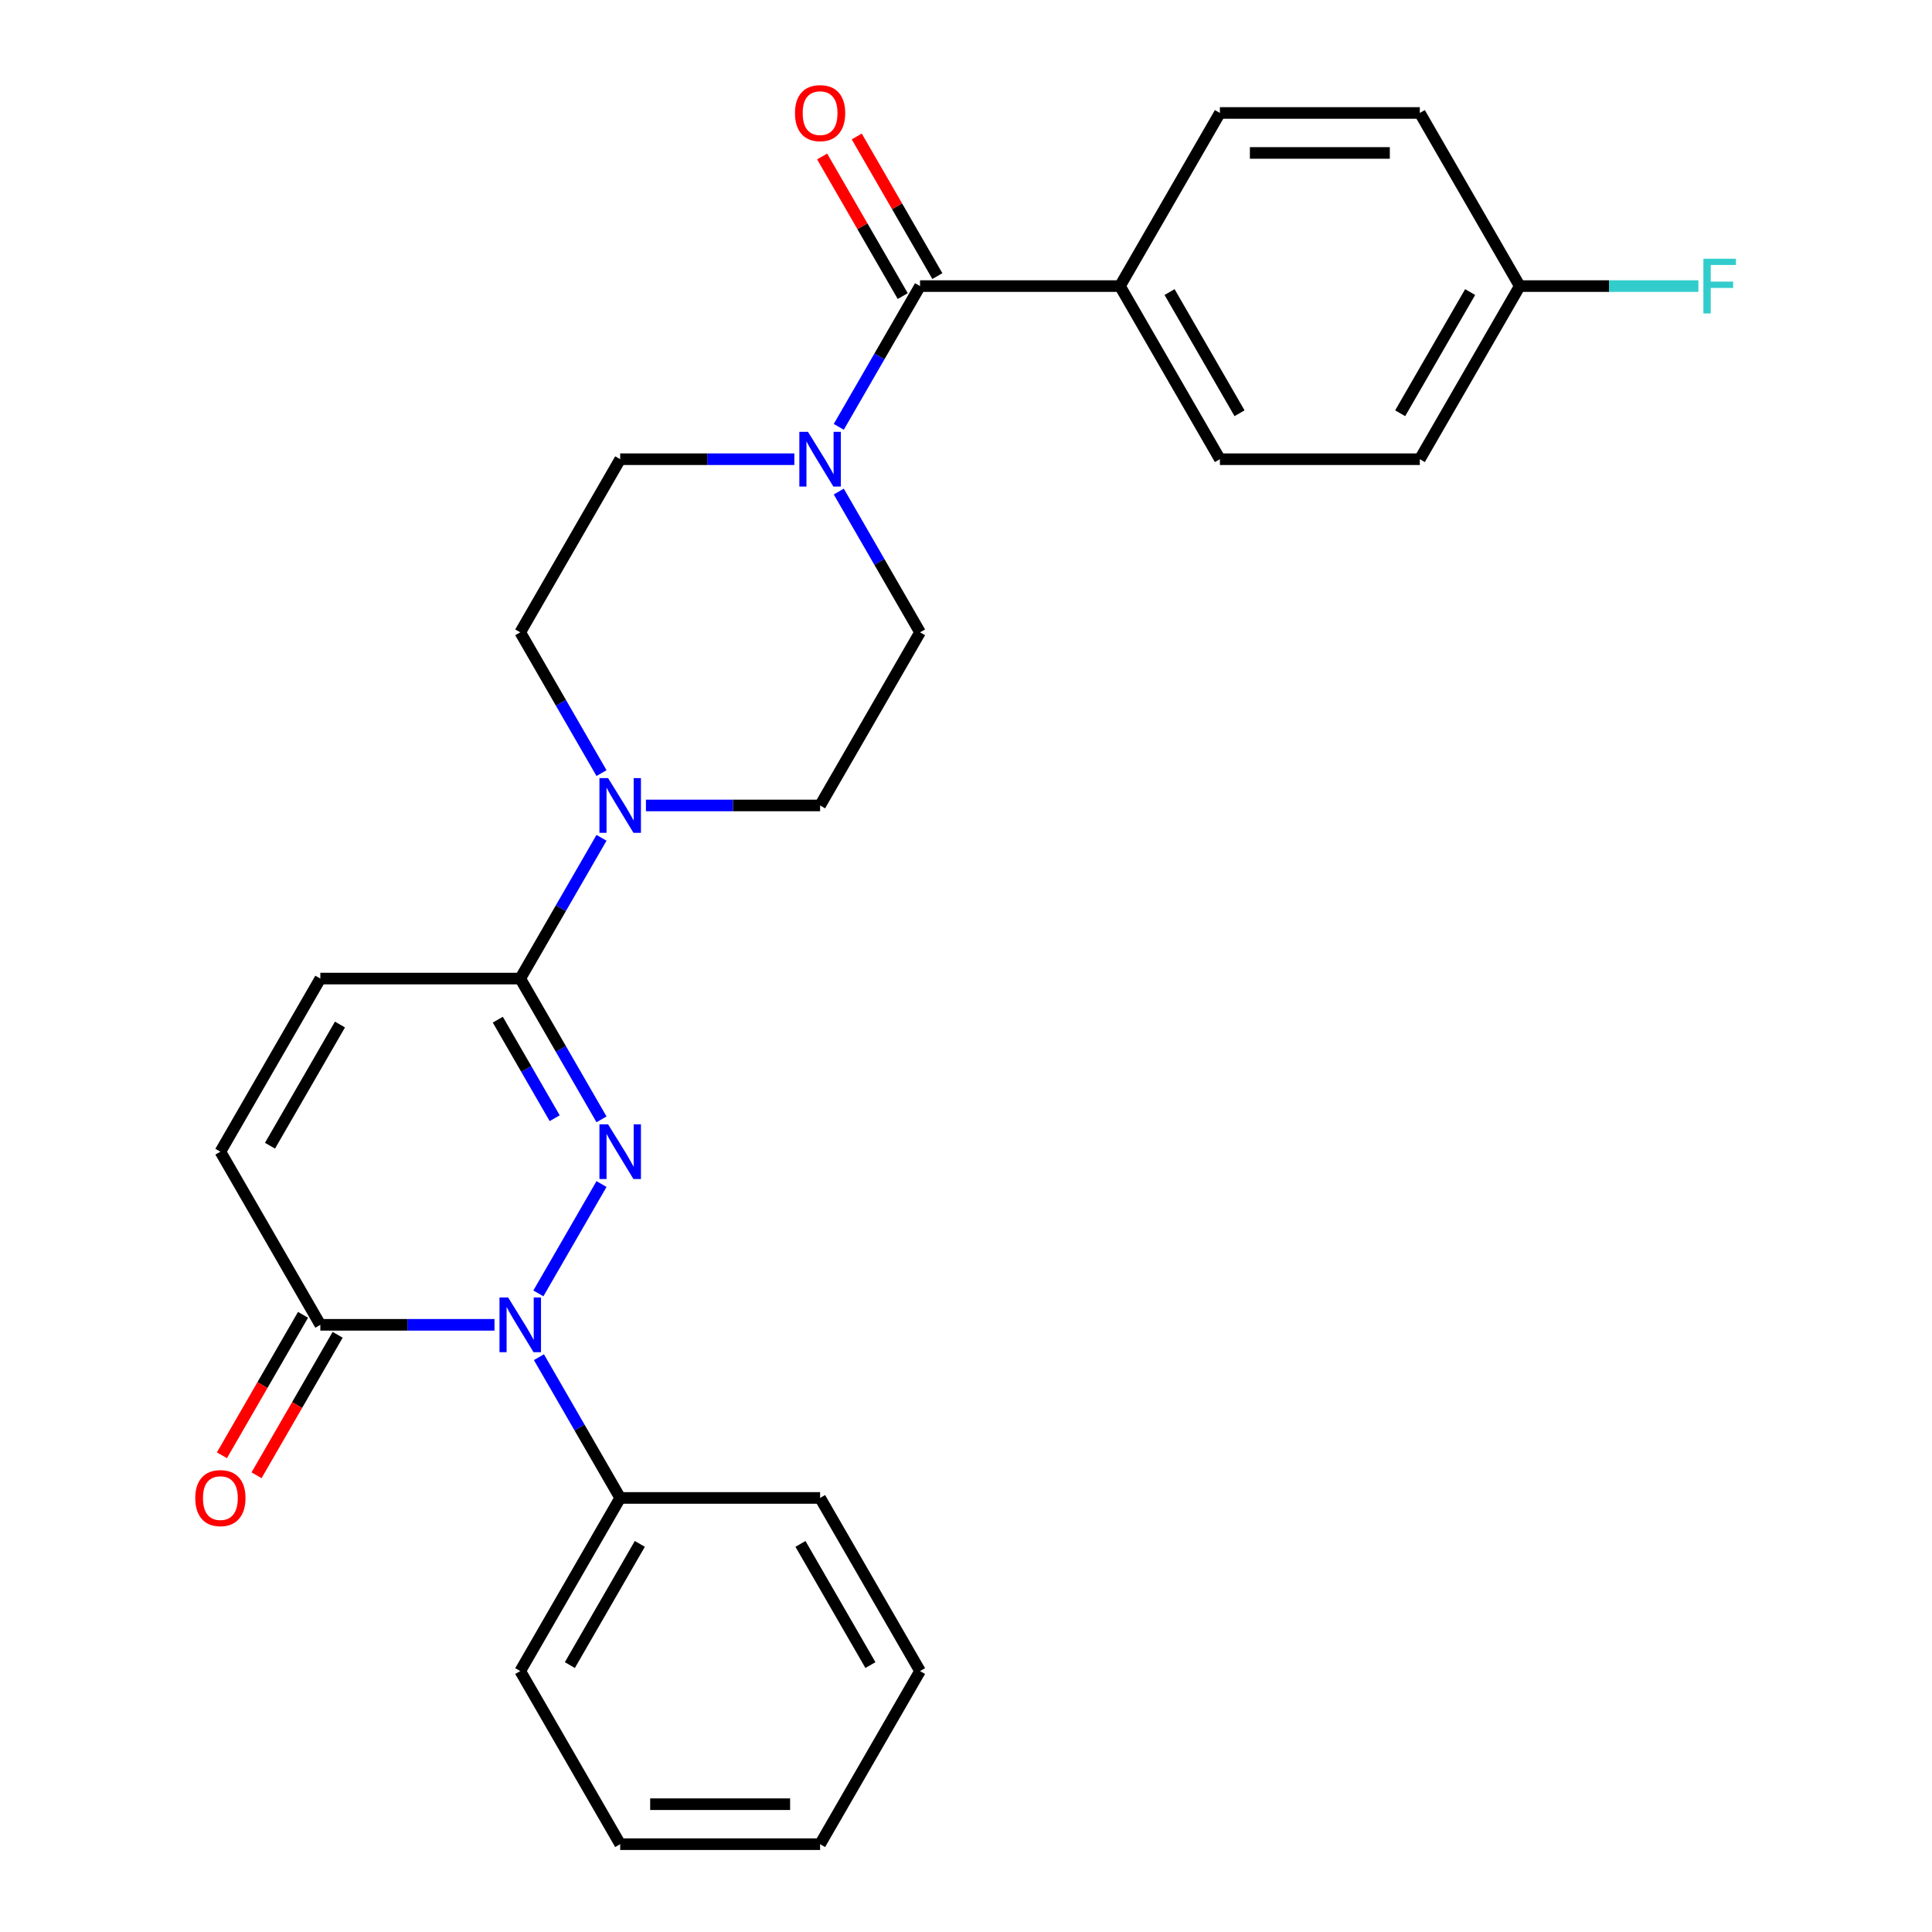 <?xml version='1.0' encoding='iso-8859-1'?>
<svg version='1.1' baseProfile='full'
              xmlns='http://www.w3.org/2000/svg'
                      xmlns:rdkit='http://www.rdkit.org/xml'
                      xmlns:xlink='http://www.w3.org/1999/xlink'
                  xml:space='preserve'
width='1000px' height='1000px' viewBox='0 0 1000 1000'>
<!-- END OF HEADER -->
<rect style='opacity:1.0;fill:#FFFFFF;stroke:none' width='1000' height='1000' x='0' y='0'> </rect>
<path class='bond-0' d='M 311.34,612.862 L 278.664,669.46' style='fill:none;fill-rule:evenodd;stroke:#0000FF;stroke-width:6px;stroke-linecap:butt;stroke-linejoin:miter;stroke-opacity:1' />
<path class='bond-1' d='M 311.34,579.369 L 290.307,542.938' style='fill:none;fill-rule:evenodd;stroke:#0000FF;stroke-width:6px;stroke-linecap:butt;stroke-linejoin:miter;stroke-opacity:1' />
<path class='bond-1' d='M 290.307,542.938 L 269.274,506.508' style='fill:none;fill-rule:evenodd;stroke:#000000;stroke-width:6px;stroke-linecap:butt;stroke-linejoin:miter;stroke-opacity:1' />
<path class='bond-1' d='M 287.109,578.786 L 272.386,553.285' style='fill:none;fill-rule:evenodd;stroke:#0000FF;stroke-width:6px;stroke-linecap:butt;stroke-linejoin:miter;stroke-opacity:1' />
<path class='bond-1' d='M 272.386,553.285 L 257.663,527.784' style='fill:none;fill-rule:evenodd;stroke:#000000;stroke-width:6px;stroke-linecap:butt;stroke-linejoin:miter;stroke-opacity:1' />
<path class='bond-2' d='M 255.947,685.723 L 210.876,685.723' style='fill:none;fill-rule:evenodd;stroke:#0000FF;stroke-width:6px;stroke-linecap:butt;stroke-linejoin:miter;stroke-opacity:1' />
<path class='bond-2' d='M 210.876,685.723 L 165.804,685.723' style='fill:none;fill-rule:evenodd;stroke:#000000;stroke-width:6px;stroke-linecap:butt;stroke-linejoin:miter;stroke-opacity:1' />
<path class='bond-9' d='M 278.943,702.47 L 299.976,738.9' style='fill:none;fill-rule:evenodd;stroke:#0000FF;stroke-width:6px;stroke-linecap:butt;stroke-linejoin:miter;stroke-opacity:1' />
<path class='bond-9' d='M 299.976,738.9 L 321.009,775.33' style='fill:none;fill-rule:evenodd;stroke:#000000;stroke-width:6px;stroke-linecap:butt;stroke-linejoin:miter;stroke-opacity:1' />
<path class='bond-3' d='M 269.274,506.508 L 290.307,470.077' style='fill:none;fill-rule:evenodd;stroke:#000000;stroke-width:6px;stroke-linecap:butt;stroke-linejoin:miter;stroke-opacity:1' />
<path class='bond-3' d='M 290.307,470.077 L 311.34,433.647' style='fill:none;fill-rule:evenodd;stroke:#0000FF;stroke-width:6px;stroke-linecap:butt;stroke-linejoin:miter;stroke-opacity:1' />
<path class='bond-6' d='M 269.274,506.508 L 165.804,506.508' style='fill:none;fill-rule:evenodd;stroke:#000000;stroke-width:6px;stroke-linecap:butt;stroke-linejoin:miter;stroke-opacity:1' />
<path class='bond-15' d='M 156.844,680.549 L 135.857,716.9' style='fill:none;fill-rule:evenodd;stroke:#000000;stroke-width:6px;stroke-linecap:butt;stroke-linejoin:miter;stroke-opacity:1' />
<path class='bond-15' d='M 135.857,716.9 L 114.87,753.25' style='fill:none;fill-rule:evenodd;stroke:#FF0000;stroke-width:6px;stroke-linecap:butt;stroke-linejoin:miter;stroke-opacity:1' />
<path class='bond-15' d='M 174.765,690.896 L 153.778,727.247' style='fill:none;fill-rule:evenodd;stroke:#000000;stroke-width:6px;stroke-linecap:butt;stroke-linejoin:miter;stroke-opacity:1' />
<path class='bond-15' d='M 153.778,727.247 L 132.791,763.597' style='fill:none;fill-rule:evenodd;stroke:#FF0000;stroke-width:6px;stroke-linecap:butt;stroke-linejoin:miter;stroke-opacity:1' />
<path class='bond-27' d='M 165.804,685.723 L 114.069,596.115' style='fill:none;fill-rule:evenodd;stroke:#000000;stroke-width:6px;stroke-linecap:butt;stroke-linejoin:miter;stroke-opacity:1' />
<path class='bond-10' d='M 334.336,416.9 L 379.407,416.9' style='fill:none;fill-rule:evenodd;stroke:#0000FF;stroke-width:6px;stroke-linecap:butt;stroke-linejoin:miter;stroke-opacity:1' />
<path class='bond-10' d='M 379.407,416.9 L 424.479,416.9' style='fill:none;fill-rule:evenodd;stroke:#000000;stroke-width:6px;stroke-linecap:butt;stroke-linejoin:miter;stroke-opacity:1' />
<path class='bond-11' d='M 311.34,400.153 L 290.307,363.723' style='fill:none;fill-rule:evenodd;stroke:#0000FF;stroke-width:6px;stroke-linecap:butt;stroke-linejoin:miter;stroke-opacity:1' />
<path class='bond-11' d='M 290.307,363.723 L 269.274,327.293' style='fill:none;fill-rule:evenodd;stroke:#000000;stroke-width:6px;stroke-linecap:butt;stroke-linejoin:miter;stroke-opacity:1' />
<path class='bond-4' d='M 476.214,148.078 L 455.181,184.508' style='fill:none;fill-rule:evenodd;stroke:#000000;stroke-width:6px;stroke-linecap:butt;stroke-linejoin:miter;stroke-opacity:1' />
<path class='bond-4' d='M 455.181,184.508 L 434.148,220.938' style='fill:none;fill-rule:evenodd;stroke:#0000FF;stroke-width:6px;stroke-linecap:butt;stroke-linejoin:miter;stroke-opacity:1' />
<path class='bond-8' d='M 476.214,148.078 L 579.684,148.078' style='fill:none;fill-rule:evenodd;stroke:#000000;stroke-width:6px;stroke-linecap:butt;stroke-linejoin:miter;stroke-opacity:1' />
<path class='bond-14' d='M 485.175,142.904 L 464.315,106.774' style='fill:none;fill-rule:evenodd;stroke:#000000;stroke-width:6px;stroke-linecap:butt;stroke-linejoin:miter;stroke-opacity:1' />
<path class='bond-14' d='M 464.315,106.774 L 443.455,70.643' style='fill:none;fill-rule:evenodd;stroke:#FF0000;stroke-width:6px;stroke-linecap:butt;stroke-linejoin:miter;stroke-opacity:1' />
<path class='bond-14' d='M 467.253,153.251 L 446.393,117.121' style='fill:none;fill-rule:evenodd;stroke:#000000;stroke-width:6px;stroke-linecap:butt;stroke-linejoin:miter;stroke-opacity:1' />
<path class='bond-14' d='M 446.393,117.121 L 425.533,80.99' style='fill:none;fill-rule:evenodd;stroke:#FF0000;stroke-width:6px;stroke-linecap:butt;stroke-linejoin:miter;stroke-opacity:1' />
<path class='bond-5' d='M 411.152,237.685 L 366.081,237.685' style='fill:none;fill-rule:evenodd;stroke:#0000FF;stroke-width:6px;stroke-linecap:butt;stroke-linejoin:miter;stroke-opacity:1' />
<path class='bond-5' d='M 366.081,237.685 L 321.009,237.685' style='fill:none;fill-rule:evenodd;stroke:#000000;stroke-width:6px;stroke-linecap:butt;stroke-linejoin:miter;stroke-opacity:1' />
<path class='bond-28' d='M 434.148,254.432 L 455.181,290.862' style='fill:none;fill-rule:evenodd;stroke:#0000FF;stroke-width:6px;stroke-linecap:butt;stroke-linejoin:miter;stroke-opacity:1' />
<path class='bond-28' d='M 455.181,290.862 L 476.214,327.293' style='fill:none;fill-rule:evenodd;stroke:#000000;stroke-width:6px;stroke-linecap:butt;stroke-linejoin:miter;stroke-opacity:1' />
<path class='bond-7' d='M 165.804,506.508 L 114.069,596.115' style='fill:none;fill-rule:evenodd;stroke:#000000;stroke-width:6px;stroke-linecap:butt;stroke-linejoin:miter;stroke-opacity:1' />
<path class='bond-7' d='M 175.966,530.296 L 139.751,593.021' style='fill:none;fill-rule:evenodd;stroke:#000000;stroke-width:6px;stroke-linecap:butt;stroke-linejoin:miter;stroke-opacity:1' />
<path class='bond-16' d='M 579.684,148.078 L 631.419,237.685' style='fill:none;fill-rule:evenodd;stroke:#000000;stroke-width:6px;stroke-linecap:butt;stroke-linejoin:miter;stroke-opacity:1' />
<path class='bond-16' d='M 605.366,151.172 L 641.58,213.897' style='fill:none;fill-rule:evenodd;stroke:#000000;stroke-width:6px;stroke-linecap:butt;stroke-linejoin:miter;stroke-opacity:1' />
<path class='bond-17' d='M 579.684,148.078 L 631.419,58.47' style='fill:none;fill-rule:evenodd;stroke:#000000;stroke-width:6px;stroke-linecap:butt;stroke-linejoin:miter;stroke-opacity:1' />
<path class='bond-22' d='M 321.009,775.33 L 269.274,864.938' style='fill:none;fill-rule:evenodd;stroke:#000000;stroke-width:6px;stroke-linecap:butt;stroke-linejoin:miter;stroke-opacity:1' />
<path class='bond-22' d='M 331.17,799.118 L 294.956,861.844' style='fill:none;fill-rule:evenodd;stroke:#000000;stroke-width:6px;stroke-linecap:butt;stroke-linejoin:miter;stroke-opacity:1' />
<path class='bond-23' d='M 321.009,775.33 L 424.479,775.33' style='fill:none;fill-rule:evenodd;stroke:#000000;stroke-width:6px;stroke-linecap:butt;stroke-linejoin:miter;stroke-opacity:1' />
<path class='bond-13' d='M 424.479,416.9 L 476.214,327.293' style='fill:none;fill-rule:evenodd;stroke:#000000;stroke-width:6px;stroke-linecap:butt;stroke-linejoin:miter;stroke-opacity:1' />
<path class='bond-12' d='M 269.274,327.293 L 321.009,237.685' style='fill:none;fill-rule:evenodd;stroke:#000000;stroke-width:6px;stroke-linecap:butt;stroke-linejoin:miter;stroke-opacity:1' />
<path class='bond-20' d='M 631.419,237.685 L 734.889,237.685' style='fill:none;fill-rule:evenodd;stroke:#000000;stroke-width:6px;stroke-linecap:butt;stroke-linejoin:miter;stroke-opacity:1' />
<path class='bond-19' d='M 631.419,58.47 L 734.889,58.47' style='fill:none;fill-rule:evenodd;stroke:#000000;stroke-width:6px;stroke-linecap:butt;stroke-linejoin:miter;stroke-opacity:1' />
<path class='bond-19' d='M 646.939,79.164 L 719.368,79.164' style='fill:none;fill-rule:evenodd;stroke:#000000;stroke-width:6px;stroke-linecap:butt;stroke-linejoin:miter;stroke-opacity:1' />
<path class='bond-18' d='M 786.624,148.078 L 734.889,58.47' style='fill:none;fill-rule:evenodd;stroke:#000000;stroke-width:6px;stroke-linecap:butt;stroke-linejoin:miter;stroke-opacity:1' />
<path class='bond-21' d='M 786.624,148.078 L 832.855,148.078' style='fill:none;fill-rule:evenodd;stroke:#000000;stroke-width:6px;stroke-linecap:butt;stroke-linejoin:miter;stroke-opacity:1' />
<path class='bond-21' d='M 832.855,148.078 L 879.087,148.078' style='fill:none;fill-rule:evenodd;stroke:#33CCCC;stroke-width:6px;stroke-linecap:butt;stroke-linejoin:miter;stroke-opacity:1' />
<path class='bond-30' d='M 786.624,148.078 L 734.889,237.685' style='fill:none;fill-rule:evenodd;stroke:#000000;stroke-width:6px;stroke-linecap:butt;stroke-linejoin:miter;stroke-opacity:1' />
<path class='bond-30' d='M 760.942,151.172 L 724.727,213.897' style='fill:none;fill-rule:evenodd;stroke:#000000;stroke-width:6px;stroke-linecap:butt;stroke-linejoin:miter;stroke-opacity:1' />
<path class='bond-25' d='M 269.274,864.938 L 321.009,954.545' style='fill:none;fill-rule:evenodd;stroke:#000000;stroke-width:6px;stroke-linecap:butt;stroke-linejoin:miter;stroke-opacity:1' />
<path class='bond-24' d='M 424.479,775.33 L 476.214,864.938' style='fill:none;fill-rule:evenodd;stroke:#000000;stroke-width:6px;stroke-linecap:butt;stroke-linejoin:miter;stroke-opacity:1' />
<path class='bond-24' d='M 414.318,799.119 L 450.532,861.844' style='fill:none;fill-rule:evenodd;stroke:#000000;stroke-width:6px;stroke-linecap:butt;stroke-linejoin:miter;stroke-opacity:1' />
<path class='bond-26' d='M 476.214,864.938 L 424.479,954.545' style='fill:none;fill-rule:evenodd;stroke:#000000;stroke-width:6px;stroke-linecap:butt;stroke-linejoin:miter;stroke-opacity:1' />
<path class='bond-29' d='M 321.009,954.545 L 424.479,954.545' style='fill:none;fill-rule:evenodd;stroke:#000000;stroke-width:6px;stroke-linecap:butt;stroke-linejoin:miter;stroke-opacity:1' />
<path class='bond-29' d='M 336.53,933.851 L 408.959,933.851' style='fill:none;fill-rule:evenodd;stroke:#000000;stroke-width:6px;stroke-linecap:butt;stroke-linejoin:miter;stroke-opacity:1' />
<path  class='atom-0' d='M 314.749 581.955
L 324.029 596.955
Q 324.949 598.435, 326.429 601.115
Q 327.909 603.795, 327.989 603.955
L 327.989 581.955
L 331.749 581.955
L 331.749 610.275
L 327.869 610.275
L 317.909 593.875
Q 316.749 591.955, 315.509 589.755
Q 314.309 587.555, 313.949 586.875
L 313.949 610.275
L 310.269 610.275
L 310.269 581.955
L 314.749 581.955
' fill='#0000FF'/>
<path  class='atom-1' d='M 263.014 671.563
L 272.294 686.563
Q 273.214 688.043, 274.694 690.723
Q 276.174 693.403, 276.254 693.563
L 276.254 671.563
L 280.014 671.563
L 280.014 699.883
L 276.134 699.883
L 266.174 683.483
Q 265.014 681.563, 263.774 679.363
Q 262.574 677.163, 262.214 676.483
L 262.214 699.883
L 258.534 699.883
L 258.534 671.563
L 263.014 671.563
' fill='#0000FF'/>
<path  class='atom-4' d='M 314.749 402.74
L 324.029 417.74
Q 324.949 419.22, 326.429 421.9
Q 327.909 424.58, 327.989 424.74
L 327.989 402.74
L 331.749 402.74
L 331.749 431.06
L 327.869 431.06
L 317.909 414.66
Q 316.749 412.74, 315.509 410.54
Q 314.309 408.34, 313.949 407.66
L 313.949 431.06
L 310.269 431.06
L 310.269 402.74
L 314.749 402.74
' fill='#0000FF'/>
<path  class='atom-6' d='M 418.219 223.525
L 427.499 238.525
Q 428.419 240.005, 429.899 242.685
Q 431.379 245.365, 431.459 245.525
L 431.459 223.525
L 435.219 223.525
L 435.219 251.845
L 431.339 251.845
L 421.379 235.445
Q 420.219 233.525, 418.979 231.325
Q 417.779 229.125, 417.419 228.445
L 417.419 251.845
L 413.739 251.845
L 413.739 223.525
L 418.219 223.525
' fill='#0000FF'/>
<path  class='atom-15' d='M 411.479 58.55
Q 411.479 51.75, 414.839 47.95
Q 418.199 44.15, 424.479 44.15
Q 430.759 44.15, 434.119 47.95
Q 437.479 51.75, 437.479 58.55
Q 437.479 65.43, 434.079 69.35
Q 430.679 73.23, 424.479 73.23
Q 418.239 73.23, 414.839 69.35
Q 411.479 65.47, 411.479 58.55
M 424.479 70.03
Q 428.799 70.03, 431.119 67.15
Q 433.479 64.23, 433.479 58.55
Q 433.479 52.99, 431.119 50.19
Q 428.799 47.35, 424.479 47.35
Q 420.159 47.35, 417.799 50.15
Q 415.479 52.95, 415.479 58.55
Q 415.479 64.27, 417.799 67.15
Q 420.159 70.03, 424.479 70.03
' fill='#FF0000'/>
<path  class='atom-16' d='M 101.069 775.41
Q 101.069 768.61, 104.429 764.81
Q 107.789 761.01, 114.069 761.01
Q 120.349 761.01, 123.709 764.81
Q 127.069 768.61, 127.069 775.41
Q 127.069 782.29, 123.669 786.21
Q 120.269 790.09, 114.069 790.09
Q 107.829 790.09, 104.429 786.21
Q 101.069 782.33, 101.069 775.41
M 114.069 786.89
Q 118.389 786.89, 120.709 784.01
Q 123.069 781.09, 123.069 775.41
Q 123.069 769.85, 120.709 767.05
Q 118.389 764.21, 114.069 764.21
Q 109.749 764.21, 107.389 767.01
Q 105.069 769.81, 105.069 775.41
Q 105.069 781.13, 107.389 784.01
Q 109.749 786.89, 114.069 786.89
' fill='#FF0000'/>
<path  class='atom-22' d='M 881.673 133.918
L 898.513 133.918
L 898.513 137.158
L 885.473 137.158
L 885.473 145.758
L 897.073 145.758
L 897.073 149.038
L 885.473 149.038
L 885.473 162.238
L 881.673 162.238
L 881.673 133.918
' fill='#33CCCC'/>
</svg>

